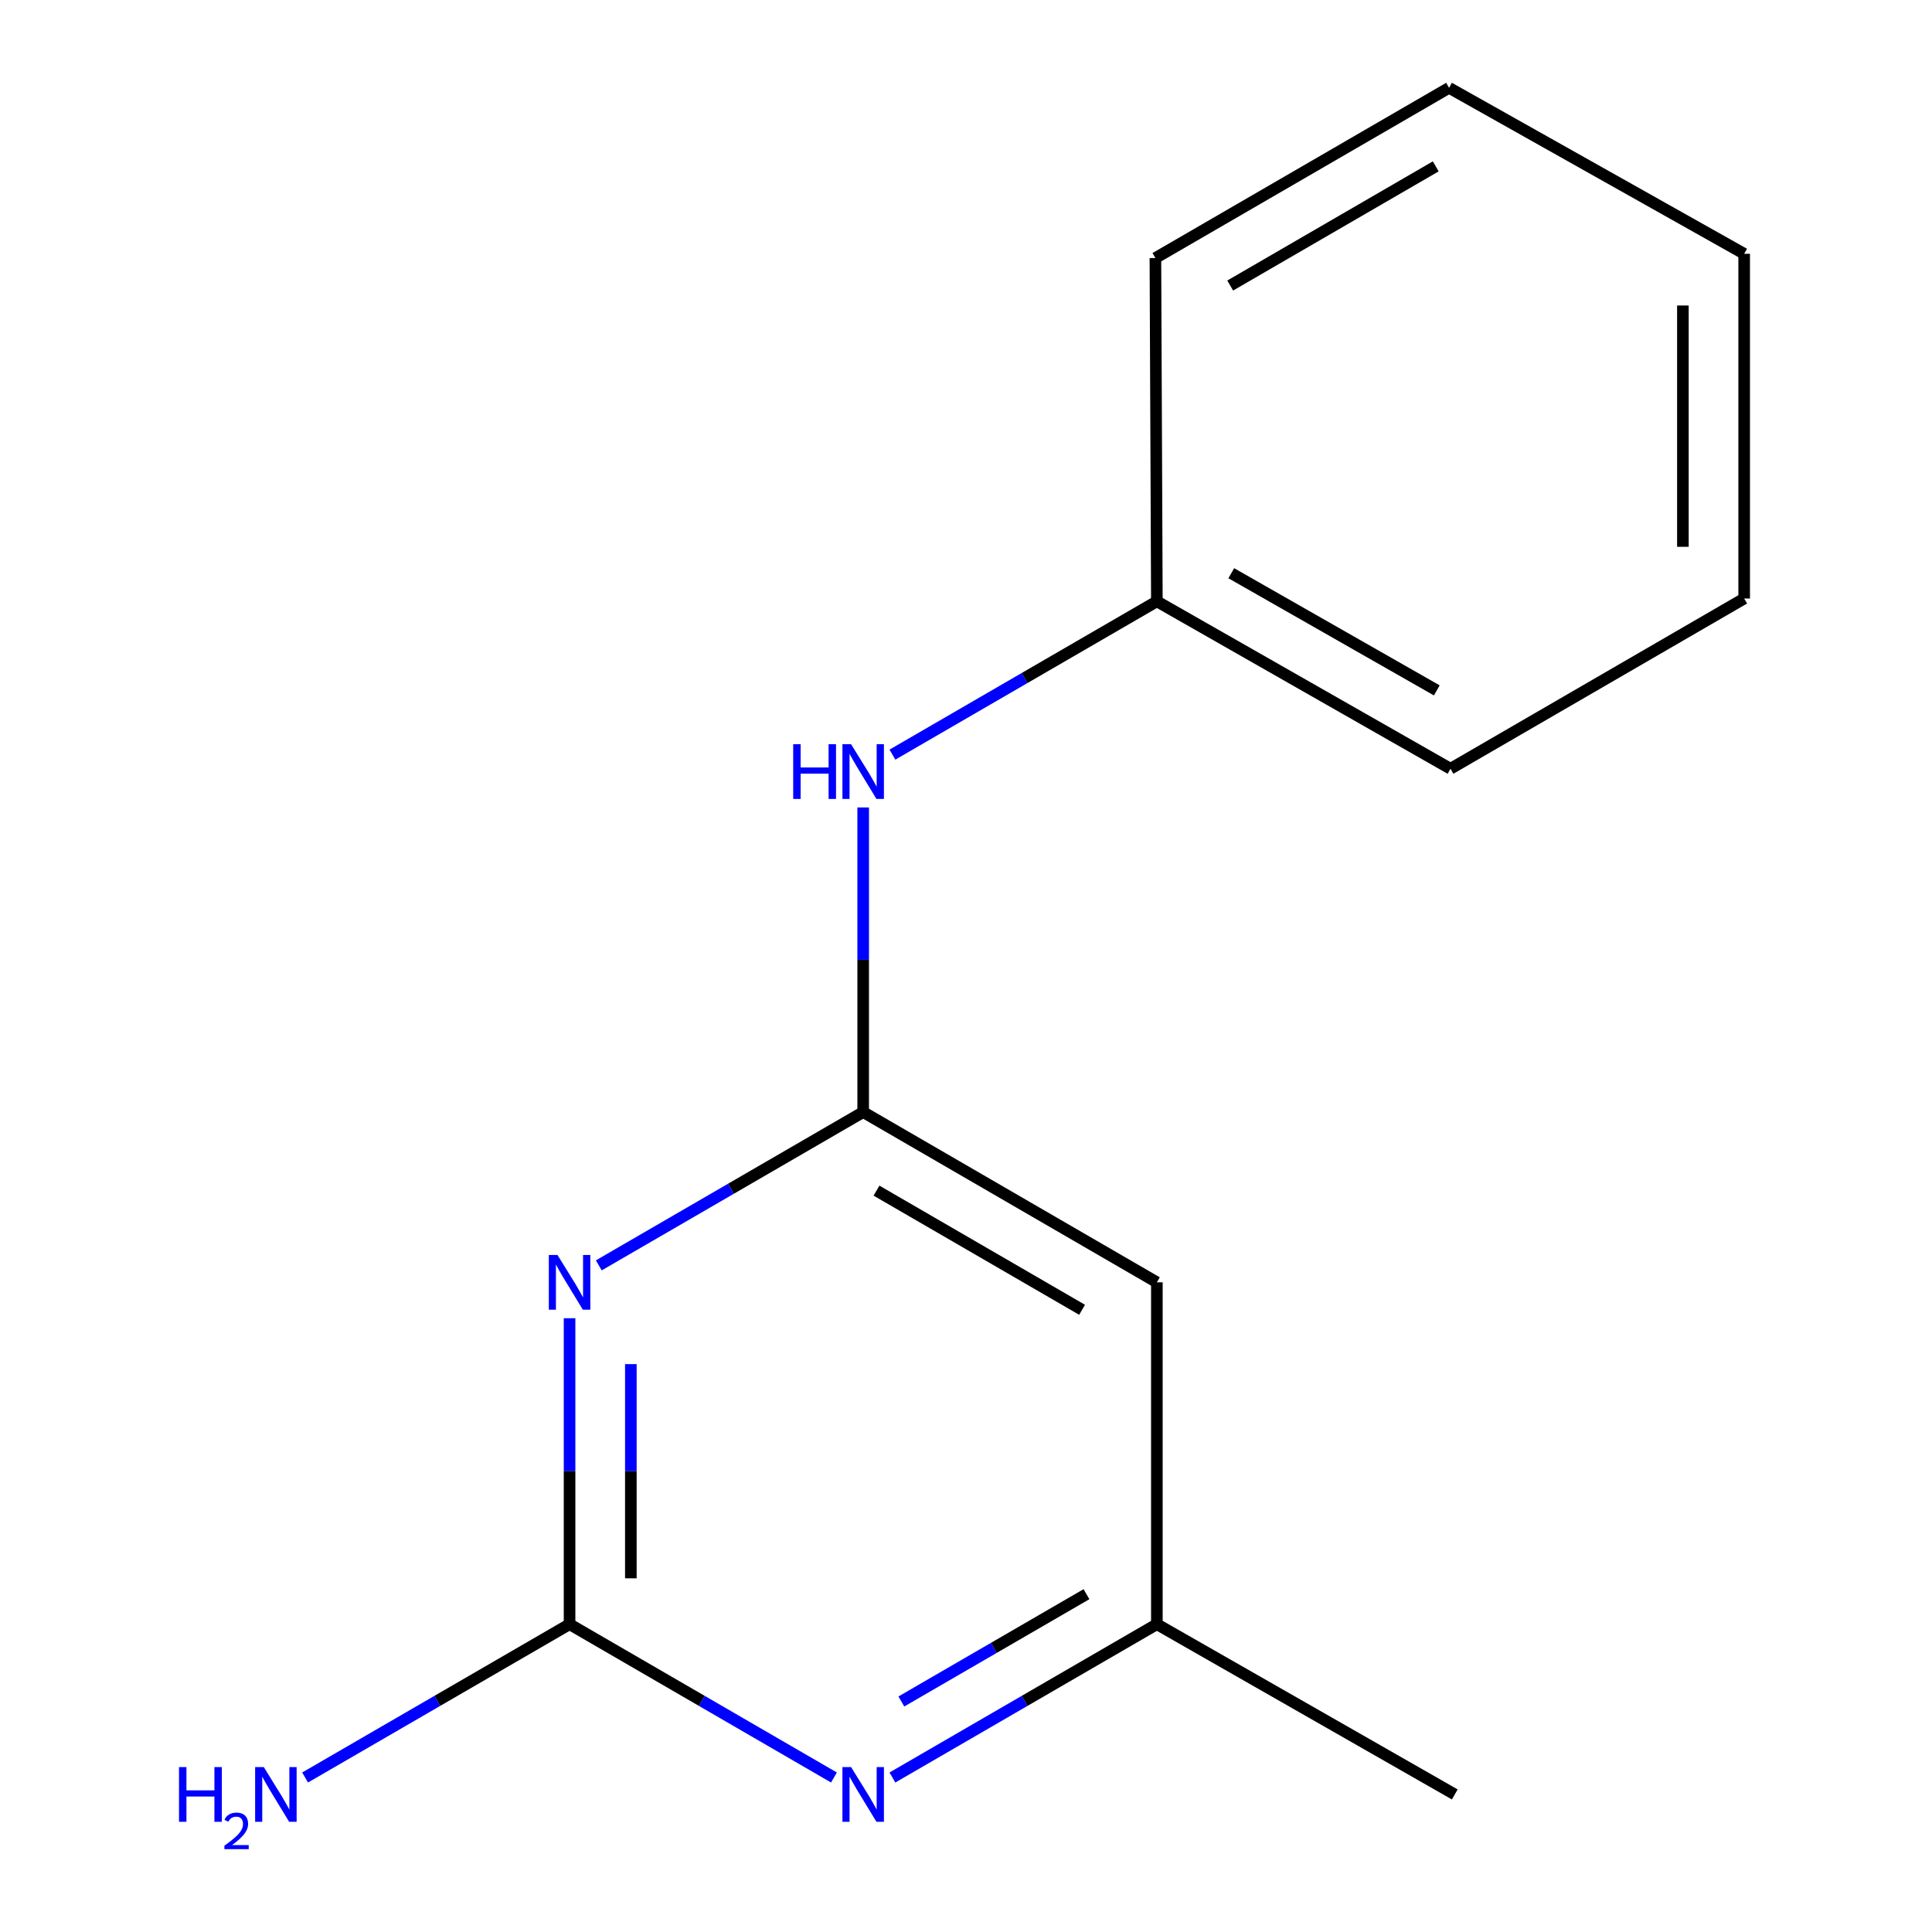 <?xml version='1.0' encoding='iso-8859-1'?>
<svg version='1.1' baseProfile='full'
              xmlns='http://www.w3.org/2000/svg'
                      xmlns:rdkit='http://www.rdkit.org/xml'
                      xmlns:xlink='http://www.w3.org/1999/xlink'
                  xml:space='preserve'
width='1000px' height='1000px' viewBox='0 0 1000 1000'>
<!-- END OF HEADER -->
<rect style='opacity:1.0;fill:#FFFFFF;stroke:none' width='1000' height='1000' x='0' y='0'> </rect>
<path class='bond-0' d='M 294.805,682.307 L 294.805,761.497' style='fill:none;fill-rule:evenodd;stroke:#0000FF;stroke-width:6px;stroke-linecap:butt;stroke-linejoin:miter;stroke-opacity:1' />
<path class='bond-0' d='M 294.805,761.497 L 294.805,840.688' style='fill:none;fill-rule:evenodd;stroke:#000000;stroke-width:6px;stroke-linecap:butt;stroke-linejoin:miter;stroke-opacity:1' />
<path class='bond-0' d='M 326.525,706.064 L 326.525,761.497' style='fill:none;fill-rule:evenodd;stroke:#0000FF;stroke-width:6px;stroke-linecap:butt;stroke-linejoin:miter;stroke-opacity:1' />
<path class='bond-0' d='M 326.525,761.497 L 326.525,816.931' style='fill:none;fill-rule:evenodd;stroke:#000000;stroke-width:6px;stroke-linecap:butt;stroke-linejoin:miter;stroke-opacity:1' />
<path class='bond-1' d='M 309.937,654.95 L 378.359,615.28' style='fill:none;fill-rule:evenodd;stroke:#0000FF;stroke-width:6px;stroke-linecap:butt;stroke-linejoin:miter;stroke-opacity:1' />
<path class='bond-1' d='M 378.359,615.28 L 446.781,575.61' style='fill:none;fill-rule:evenodd;stroke:#000000;stroke-width:6px;stroke-linecap:butt;stroke-linejoin:miter;stroke-opacity:1' />
<path class='bond-2' d='M 294.805,840.688 L 363.227,880.358' style='fill:none;fill-rule:evenodd;stroke:#000000;stroke-width:6px;stroke-linecap:butt;stroke-linejoin:miter;stroke-opacity:1' />
<path class='bond-2' d='M 363.227,880.358 L 431.649,920.027' style='fill:none;fill-rule:evenodd;stroke:#0000FF;stroke-width:6px;stroke-linecap:butt;stroke-linejoin:miter;stroke-opacity:1' />
<path class='bond-6' d='M 294.805,840.688 L 226.365,880.359' style='fill:none;fill-rule:evenodd;stroke:#000000;stroke-width:6px;stroke-linecap:butt;stroke-linejoin:miter;stroke-opacity:1' />
<path class='bond-6' d='M 226.365,880.359 L 157.925,920.029' style='fill:none;fill-rule:evenodd;stroke:#0000FF;stroke-width:6px;stroke-linecap:butt;stroke-linejoin:miter;stroke-opacity:1' />
<path class='bond-3' d='M 446.781,575.61 L 598.793,663.723' style='fill:none;fill-rule:evenodd;stroke:#000000;stroke-width:6px;stroke-linecap:butt;stroke-linejoin:miter;stroke-opacity:1' />
<path class='bond-3' d='M 453.676,616.271 L 560.084,677.949' style='fill:none;fill-rule:evenodd;stroke:#000000;stroke-width:6px;stroke-linecap:butt;stroke-linejoin:miter;stroke-opacity:1' />
<path class='bond-4' d='M 446.781,575.61 L 446.781,496.772' style='fill:none;fill-rule:evenodd;stroke:#000000;stroke-width:6px;stroke-linecap:butt;stroke-linejoin:miter;stroke-opacity:1' />
<path class='bond-4' d='M 446.781,496.772 L 446.781,417.934' style='fill:none;fill-rule:evenodd;stroke:#0000FF;stroke-width:6px;stroke-linecap:butt;stroke-linejoin:miter;stroke-opacity:1' />
<path class='bond-14' d='M 461.914,920.029 L 530.353,880.359' style='fill:none;fill-rule:evenodd;stroke:#0000FF;stroke-width:6px;stroke-linecap:butt;stroke-linejoin:miter;stroke-opacity:1' />
<path class='bond-14' d='M 530.353,880.359 L 598.793,840.688' style='fill:none;fill-rule:evenodd;stroke:#000000;stroke-width:6px;stroke-linecap:butt;stroke-linejoin:miter;stroke-opacity:1' />
<path class='bond-14' d='M 466.538,880.684 L 514.446,852.915' style='fill:none;fill-rule:evenodd;stroke:#0000FF;stroke-width:6px;stroke-linecap:butt;stroke-linejoin:miter;stroke-opacity:1' />
<path class='bond-14' d='M 514.446,852.915 L 562.354,825.146' style='fill:none;fill-rule:evenodd;stroke:#000000;stroke-width:6px;stroke-linecap:butt;stroke-linejoin:miter;stroke-opacity:1' />
<path class='bond-5' d='M 598.793,663.723 L 598.793,840.688' style='fill:none;fill-rule:evenodd;stroke:#000000;stroke-width:6px;stroke-linecap:butt;stroke-linejoin:miter;stroke-opacity:1' />
<path class='bond-7' d='M 461.914,390.596 L 530.353,350.925' style='fill:none;fill-rule:evenodd;stroke:#0000FF;stroke-width:6px;stroke-linecap:butt;stroke-linejoin:miter;stroke-opacity:1' />
<path class='bond-7' d='M 530.353,350.925 L 598.793,311.255' style='fill:none;fill-rule:evenodd;stroke:#000000;stroke-width:6px;stroke-linecap:butt;stroke-linejoin:miter;stroke-opacity:1' />
<path class='bond-8' d='M 598.793,840.688 L 752.99,928.801' style='fill:none;fill-rule:evenodd;stroke:#000000;stroke-width:6px;stroke-linecap:butt;stroke-linejoin:miter;stroke-opacity:1' />
<path class='bond-9' d='M 598.793,311.255 L 750.77,397.905' style='fill:none;fill-rule:evenodd;stroke:#000000;stroke-width:6px;stroke-linecap:butt;stroke-linejoin:miter;stroke-opacity:1' />
<path class='bond-9' d='M 637.301,296.696 L 743.684,357.351' style='fill:none;fill-rule:evenodd;stroke:#000000;stroke-width:6px;stroke-linecap:butt;stroke-linejoin:miter;stroke-opacity:1' />
<path class='bond-10' d='M 598.793,311.255 L 598.035,133.567' style='fill:none;fill-rule:evenodd;stroke:#000000;stroke-width:6px;stroke-linecap:butt;stroke-linejoin:miter;stroke-opacity:1' />
<path class='bond-12' d='M 750.77,397.905 L 902.781,309.792' style='fill:none;fill-rule:evenodd;stroke:#000000;stroke-width:6px;stroke-linecap:butt;stroke-linejoin:miter;stroke-opacity:1' />
<path class='bond-11' d='M 598.035,133.567 L 750.029,45.455' style='fill:none;fill-rule:evenodd;stroke:#000000;stroke-width:6px;stroke-linecap:butt;stroke-linejoin:miter;stroke-opacity:1' />
<path class='bond-11' d='M 636.743,147.793 L 743.139,86.114' style='fill:none;fill-rule:evenodd;stroke:#000000;stroke-width:6px;stroke-linecap:butt;stroke-linejoin:miter;stroke-opacity:1' />
<path class='bond-13' d='M 750.029,45.455 L 902.781,131.364' style='fill:none;fill-rule:evenodd;stroke:#000000;stroke-width:6px;stroke-linecap:butt;stroke-linejoin:miter;stroke-opacity:1' />
<path class='bond-15' d='M 902.781,309.792 L 902.781,131.364' style='fill:none;fill-rule:evenodd;stroke:#000000;stroke-width:6px;stroke-linecap:butt;stroke-linejoin:miter;stroke-opacity:1' />
<path class='bond-15' d='M 871.061,283.028 L 871.061,158.128' style='fill:none;fill-rule:evenodd;stroke:#000000;stroke-width:6px;stroke-linecap:butt;stroke-linejoin:miter;stroke-opacity:1' />
<path  class='atom-0' d='M 288.545 649.563
L 297.825 664.563
Q 298.745 666.043, 300.225 668.723
Q 301.705 671.403, 301.785 671.563
L 301.785 649.563
L 305.545 649.563
L 305.545 677.883
L 301.665 677.883
L 291.705 661.483
Q 290.545 659.563, 289.305 657.363
Q 288.105 655.163, 287.745 654.483
L 287.745 677.883
L 284.065 677.883
L 284.065 649.563
L 288.545 649.563
' fill='#0000FF'/>
<path  class='atom-3' d='M 440.521 914.641
L 449.801 929.641
Q 450.721 931.121, 452.201 933.801
Q 453.681 936.481, 453.761 936.641
L 453.761 914.641
L 457.521 914.641
L 457.521 942.961
L 453.641 942.961
L 443.681 926.561
Q 442.521 924.641, 441.281 922.441
Q 440.081 920.241, 439.721 919.561
L 439.721 942.961
L 436.041 942.961
L 436.041 914.641
L 440.521 914.641
' fill='#0000FF'/>
<path  class='atom-5' d='M 410.561 385.207
L 414.401 385.207
L 414.401 397.247
L 428.881 397.247
L 428.881 385.207
L 432.721 385.207
L 432.721 413.527
L 428.881 413.527
L 428.881 400.447
L 414.401 400.447
L 414.401 413.527
L 410.561 413.527
L 410.561 385.207
' fill='#0000FF'/>
<path  class='atom-5' d='M 440.521 385.207
L 449.801 400.207
Q 450.721 401.687, 452.201 404.367
Q 453.681 407.047, 453.761 407.207
L 453.761 385.207
L 457.521 385.207
L 457.521 413.527
L 453.641 413.527
L 443.681 397.127
Q 442.521 395.207, 441.281 393.007
Q 440.081 390.807, 439.721 390.127
L 439.721 413.527
L 436.041 413.527
L 436.041 385.207
L 440.521 385.207
' fill='#0000FF'/>
<path  class='atom-7' d='M 92.66 914.641
L 96.5 914.641
L 96.5 926.681
L 110.98 926.681
L 110.98 914.641
L 114.82 914.641
L 114.82 942.961
L 110.98 942.961
L 110.98 929.881
L 96.5 929.881
L 96.5 942.961
L 92.66 942.961
L 92.66 914.641
' fill='#0000FF'/>
<path  class='atom-7' d='M 116.193 941.967
Q 116.879 940.198, 118.516 939.221
Q 120.153 938.218, 122.423 938.218
Q 125.248 938.218, 126.832 939.749
Q 128.416 941.281, 128.416 944
Q 128.416 946.772, 126.357 949.359
Q 124.324 951.946, 120.1 955.009
L 128.733 955.009
L 128.733 957.121
L 116.14 957.121
L 116.14 955.352
Q 119.625 952.87, 121.684 951.022
Q 123.77 949.174, 124.773 947.511
Q 125.776 945.848, 125.776 944.132
Q 125.776 942.337, 124.879 941.333
Q 123.981 940.33, 122.423 940.33
Q 120.919 940.33, 119.915 940.937
Q 118.912 941.545, 118.199 942.891
L 116.193 941.967
' fill='#0000FF'/>
<path  class='atom-7' d='M 136.533 914.641
L 145.813 929.641
Q 146.733 931.121, 148.213 933.801
Q 149.693 936.481, 149.773 936.641
L 149.773 914.641
L 153.533 914.641
L 153.533 942.961
L 149.653 942.961
L 139.693 926.561
Q 138.533 924.641, 137.293 922.441
Q 136.093 920.241, 135.733 919.561
L 135.733 942.961
L 132.053 942.961
L 132.053 914.641
L 136.533 914.641
' fill='#0000FF'/>
</svg>
